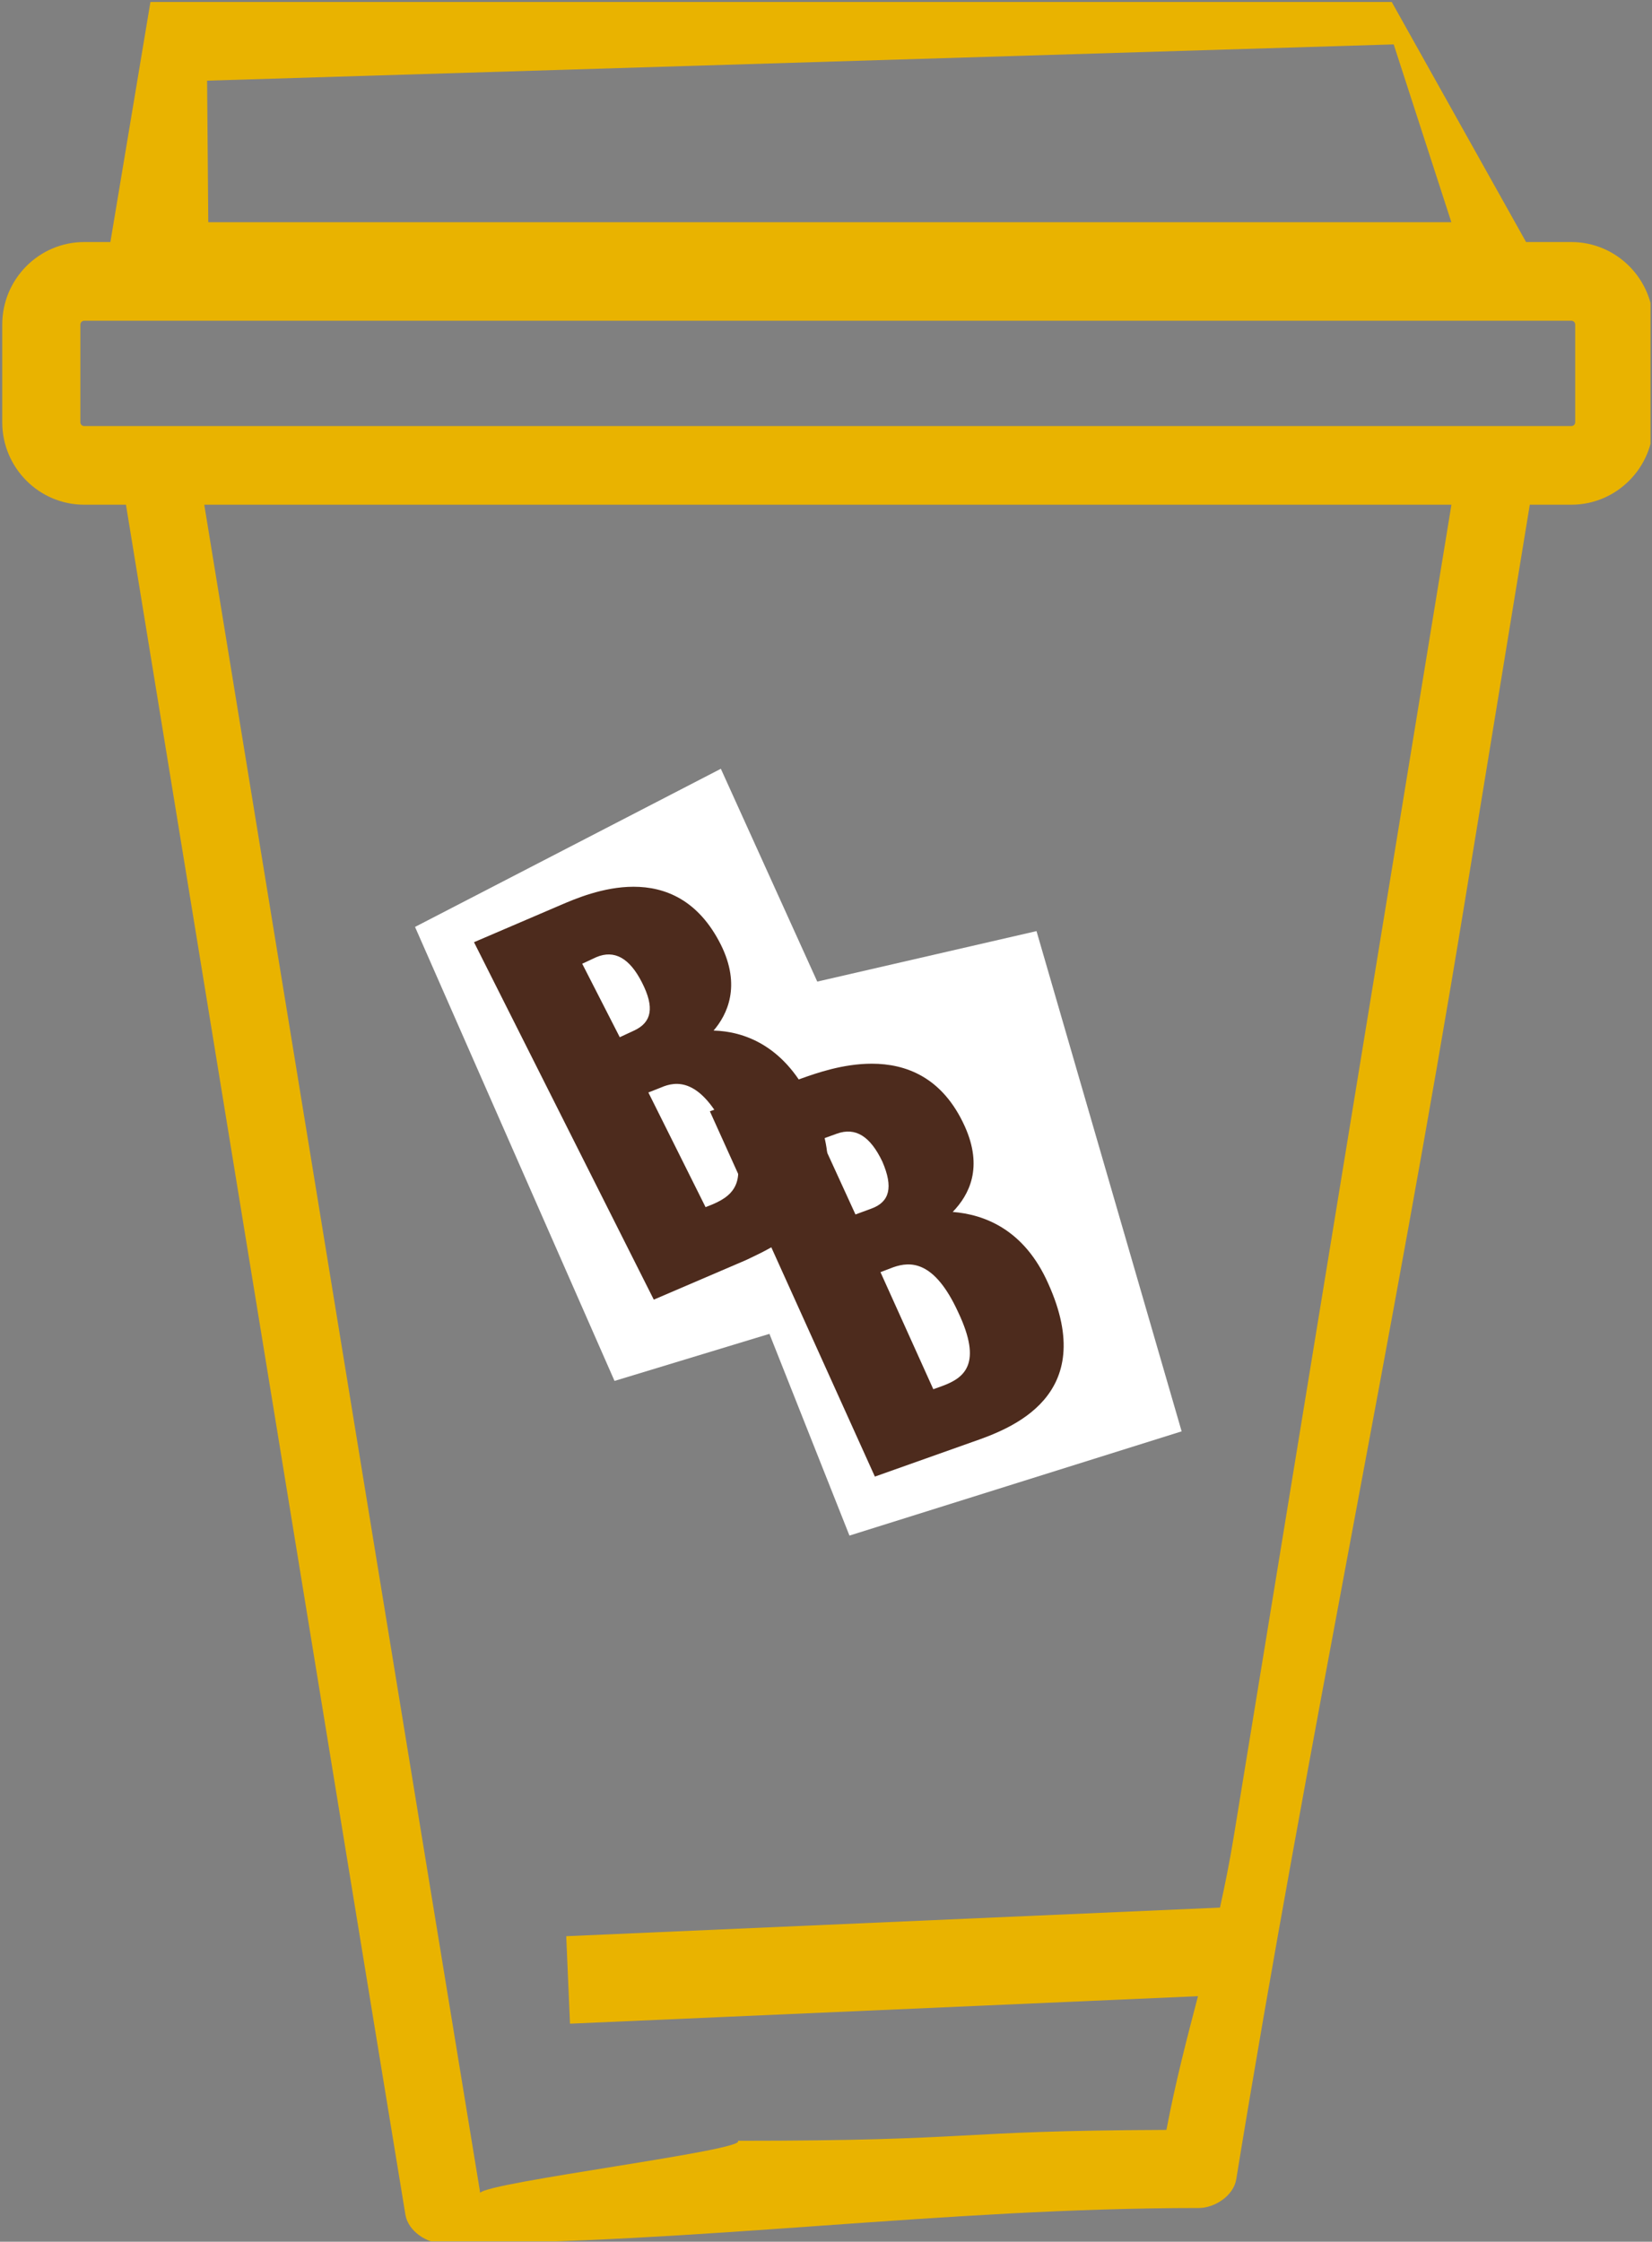 <?xml version="1.0" encoding="UTF-8" standalone="no"?>
<!DOCTYPE svg PUBLIC "-//W3C//DTD SVG 1.1//EN" "http://www.w3.org/Graphics/SVG/1.1/DTD/svg11.dtd">
<svg width="100%" height="100%" viewBox="0 0 844 1145" version="1.1" xmlns="http://www.w3.org/2000/svg" xmlns:xlink="http://www.w3.org/1999/xlink" xml:space="preserve" xmlns:serif="http://www.serif.com/" style="fill-rule:evenodd;clip-rule:evenodd;stroke-linejoin:round;stroke-miterlimit:2;">
    <rect x="0" y="0" width="844" height="1145" fill="#808080" stroke="none"/>
    <g id="Artboard2" transform="matrix(1,0,0,1,-3.66,-3.729)">
        <rect x="3.66" y="3.729" width="843.238" height="1144.8" style="fill:none;"/>
        <clipPath id="_clip1">
            <rect x="3.66" y="3.729" width="843.238" height="1144.8"/>
        </clipPath>
        <g clip-path="url(#_clip1)">
            <g transform="matrix(7.23,0,0,7.23,-5588.31,-3093.72)">
                <g transform="matrix(4.167,0,0,4.167,-451.5,-271.5)">
                    <clipPath id="_clip2">
                        <path d="M301,183.681L304.383,191.378L307.01,190.58L308.367,194L314,192.233L311.539,183.752L307.821,184.608L306.186,181L301,183.681Z"/>
                    </clipPath>
                    <g clip-path="url(#_clip2)">
                        <rect x="300" y="180" width="15" height="15" style="fill:white;fill-rule:nonzero;"/>
                    </g>
                </g>
                <g transform="matrix(4.167,0,0,4.167,-451.5,-271.5)">
                    <clipPath id="_clip3">
                        <path d="M307.556,186.249L306,186.807L308.798,193L310.449,192.414C311.095,192.19 312.603,191.644 311.739,189.73C311.331,188.807 310.653,188.556 310.118,188.513C310.401,188.22 310.637,187.758 310.322,187.06C309.943,186.224 309.32,186 308.745,186C308.253,186 307.796,186.164 307.556,186.249ZM307.886,187.283L308.154,187.186C308.469,187.073 308.719,187.228 308.925,187.66C309.113,188.095 309.05,188.345 308.735,188.458L308.469,188.556L307.886,187.283ZM308.893,189.534L309.113,189.45C309.396,189.352 309.805,189.325 310.213,190.218C310.622,191.085 310.322,191.323 309.947,191.462L309.789,191.519L308.893,189.534Z"/>
                    </clipPath>
                    <g clip-path="url(#_clip3)">
                        <clipPath id="_clip4">
                            <rect x="305.843" y="185.369" width="6.918" height="7.772"/>
                        </clipPath>
                        <g clip-path="url(#_clip4)">
                            <rect x="305" y="185" width="8.603" height="9" style="fill:rgb(77,43,29);fill-rule:nonzero;"/>
                        </g>
                    </g>
                </g>
                <g transform="matrix(4.167,0,0,4.167,-451.5,-271.5)">
                    <clipPath id="_clip5">
                        <path d="M303.47,183.31L302,183.94L305.049,190L306.611,189.33C307.202,189.049 308.628,188.432 307.686,186.572C307.233,185.676 306.564,185.452 306.063,185.438C306.292,185.172 306.535,184.683 306.186,183.982C305.802,183.217 305.235,183 304.706,183C304.19,183 303.71,183.207 303.47,183.31ZM303.835,184.305L304.078,184.192C304.38,184.067 304.638,184.206 304.85,184.626C305.063,185.045 305.017,185.298 304.715,185.438L304.472,185.551L303.835,184.305ZM304.957,186.488L305.17,186.404C305.426,186.292 305.837,186.235 306.277,187.132C306.686,187.971 306.413,188.224 306.063,188.377L305.927,188.432L304.957,186.488Z"/>
                    </clipPath>
                    <g clip-path="url(#_clip5)">
                        <clipPath id="_clip6">
                            <rect x="301.847" y="182.331" width="6.932" height="7.81"/>
                        </clipPath>
                        <g clip-path="url(#_clip6)">
                            <rect x="301" y="182" width="8.628" height="9" style="fill:rgb(77,43,29);fill-rule:nonzero;"/>
                        </g>
                    </g>
                </g>
                <g transform="matrix(4.167,0,0,4.167,-451.5,-271.5)">
                    <clipPath id="_clip7">
                        <path d="M320.674,175.125C320.674,175.161 320.645,175.19 320.609,175.19L295.39,175.19C295.354,175.19 295.325,175.161 295.325,175.125L295.325,173.47C295.325,173.433 295.354,173.404 295.39,173.404L320.609,173.404C320.645,173.404 320.674,173.433 320.674,173.47L320.674,175.125ZM314.879,199.133C314.811,199.546 314.733,199.933 314.65,200.307L303.564,200.792L303.628,202.275L314.277,201.809C314.087,202.535 313.897,203.261 313.742,204.076C310.008,204.09 310.632,204.26 306.473,204.26C306.677,204.416 302.236,204.959 302.105,205.143C300.892,197.748 299.685,190.352 298.477,182.957C298.126,180.813 297.777,178.667 297.426,176.523L318.575,176.523C317.343,184.06 316.11,191.596 314.879,199.133ZM317.596,168.719L318.574,171.734L297.494,171.734L297.474,169.334L317.596,168.719ZM320.609,172.07L319.841,172.07L317.563,168L296.513,168L295.834,172.07L295.39,172.07C294.624,172.07 294,172.697 294,173.47L294,175.125C294,175.896 294.624,176.523 295.39,176.523L296.098,176.523C297.348,184.178 298.599,191.831 299.849,199.486C300.177,201.495 300.508,203.504 300.837,205.514C300.884,205.796 301.205,206.001 301.472,206.001C305.825,206.001 309.939,205.4 314.292,205.4C314.555,205.4 314.88,205.197 314.926,204.913C316.134,197.511 317.582,190.71 318.793,183.308C319.164,181.047 319.533,178.785 319.904,176.523L320.609,176.523C321.375,176.523 322,175.896 322,175.125L322,173.47C322,172.697 321.375,172.07 320.609,172.07Z"/>
                    </clipPath>
                    <g clip-path="url(#_clip7)">
                        <clipPath id="_clip8">
                            <rect x="294" y="168" width="28" height="38"/>
                        </clipPath>
                        <g clip-path="url(#_clip8)">
                            <rect x="293" y="167" width="30" height="40" style="fill:rgb(233,179,0);fill-rule:nonzero;"/>
                        </g>
                    </g>
                </g>
            </g>
        </g>
    </g>
</svg>
